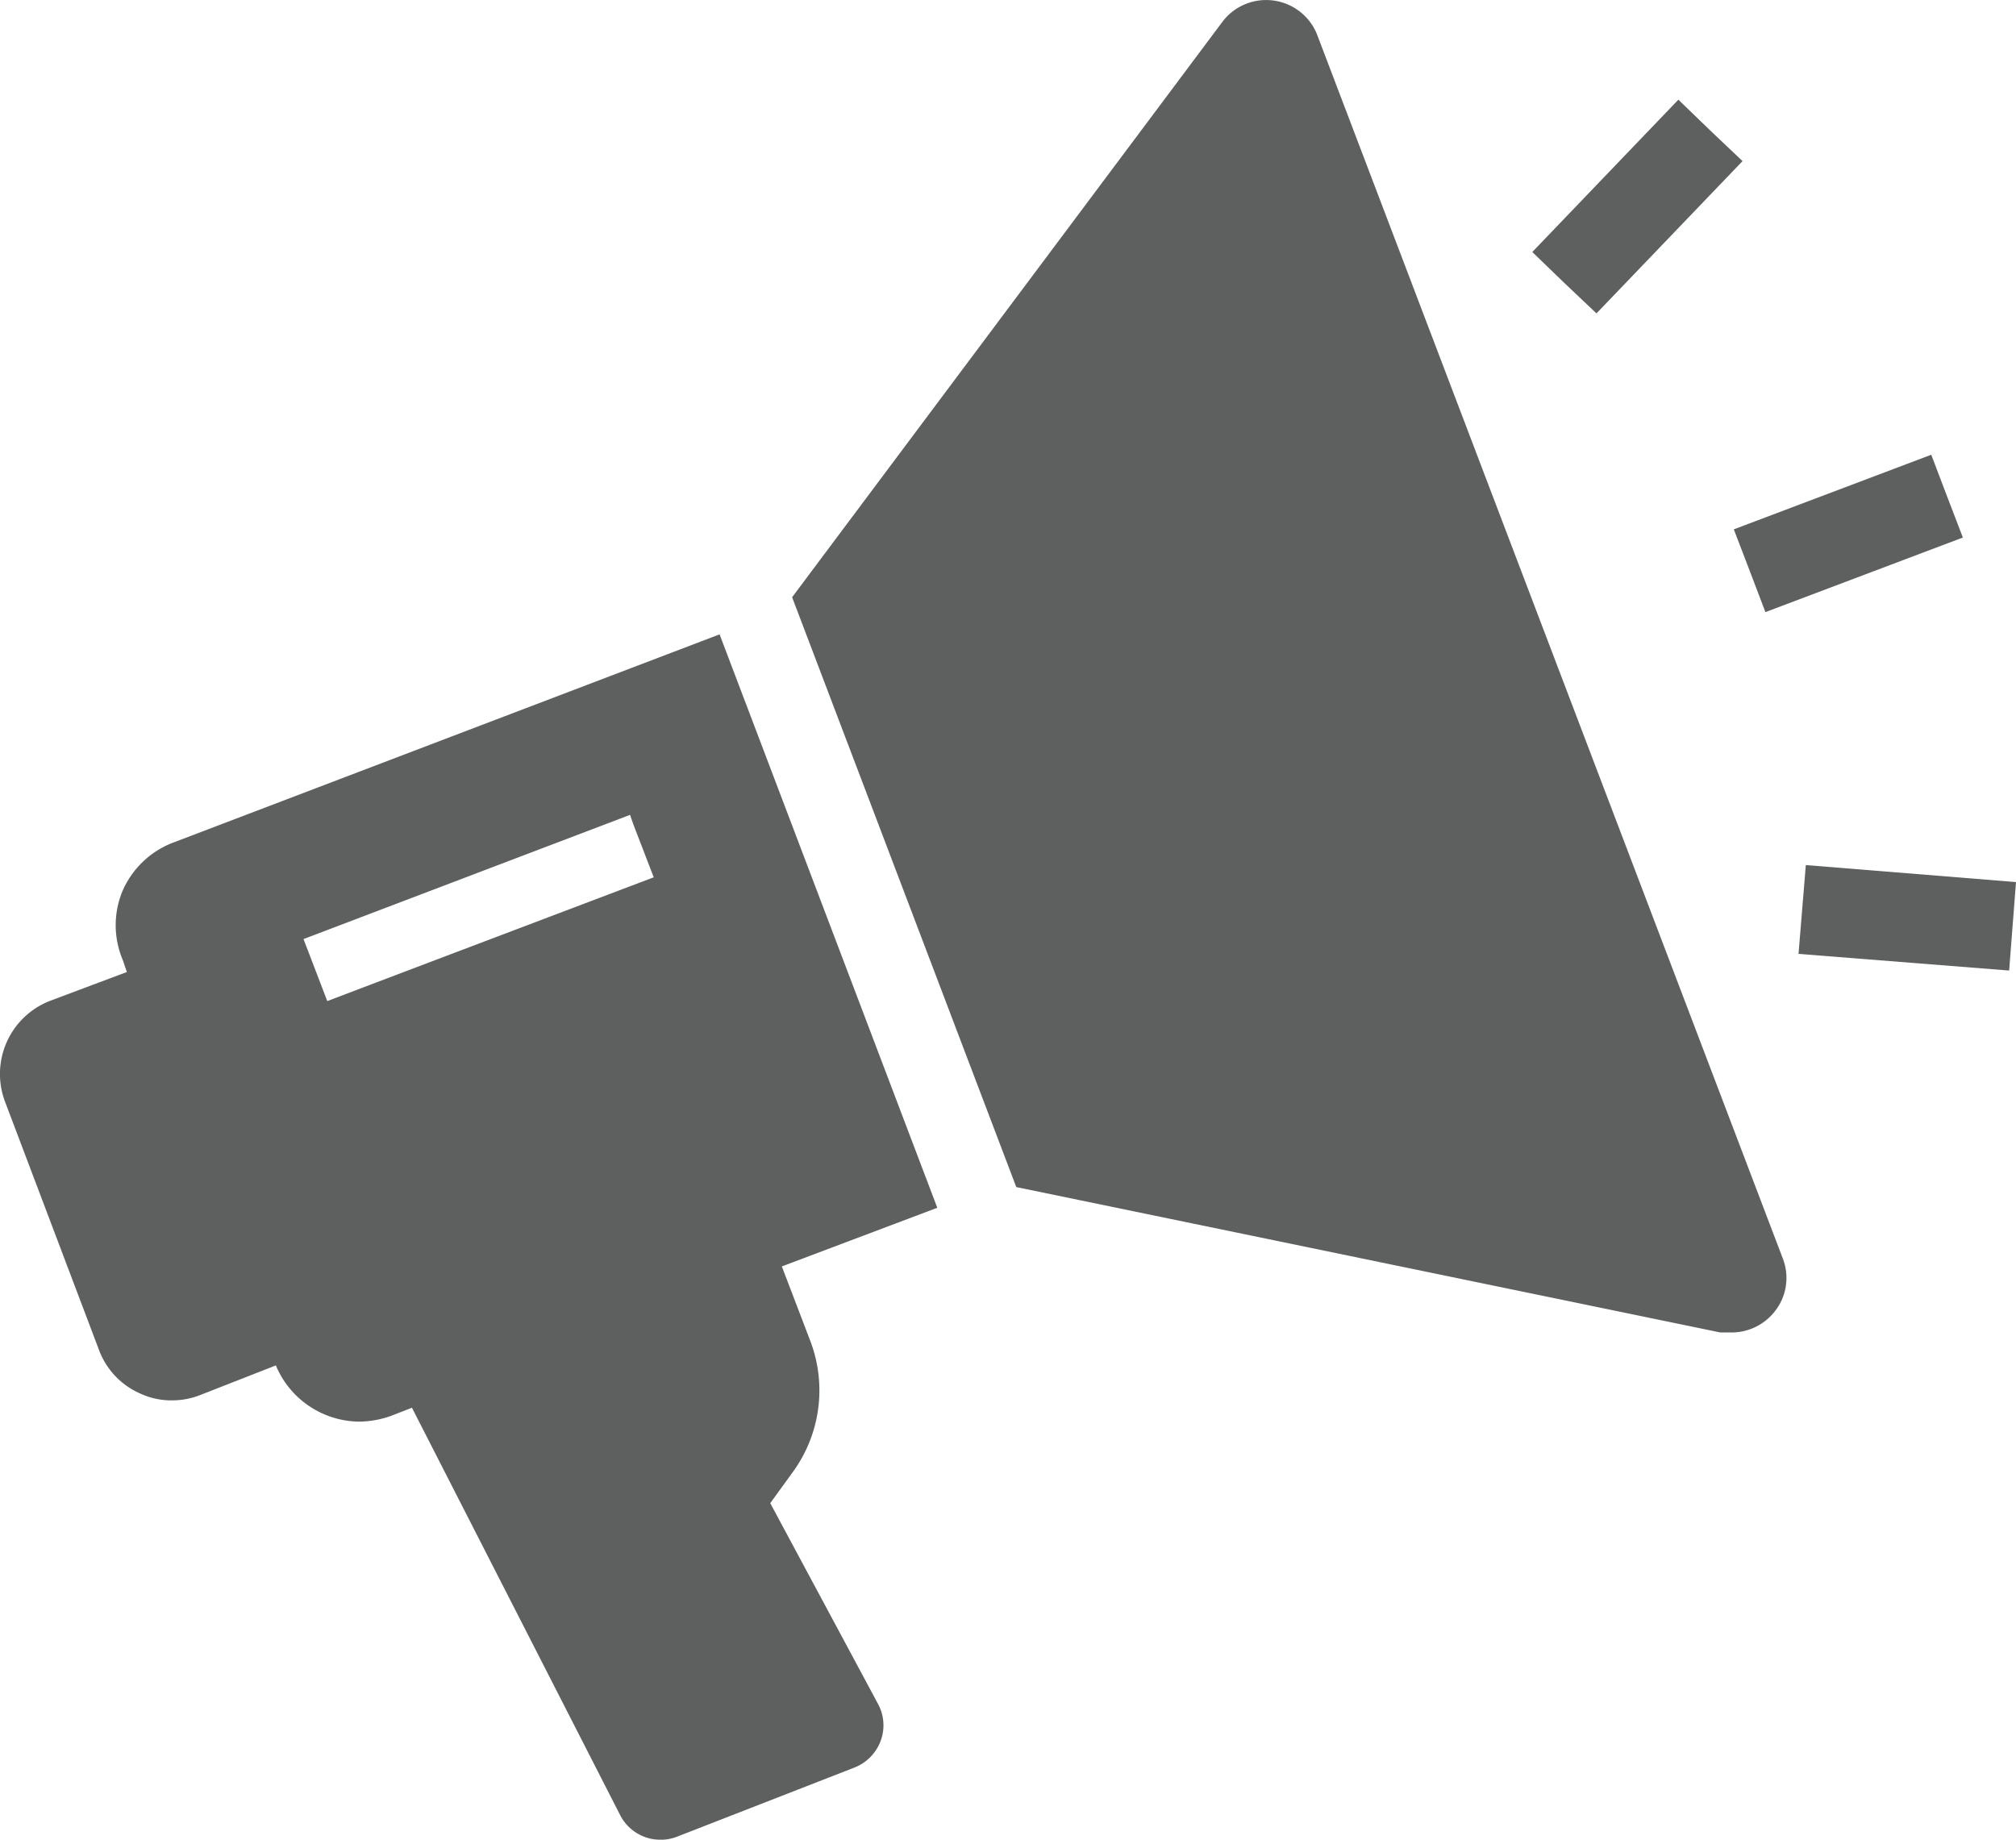 <svg id="Calque_2" data-name="Calque 2" xmlns="http://www.w3.org/2000/svg" width="58.809" height="53.672" viewBox="0 0 58.809 53.672">
  <g id="Calque_1" data-name="Calque 1">
    <g id="Groupe_2580" data-name="Groupe 2580">
      <path id="Tracé_9015" data-name="Tracé 9015" d="M22.522,43.657l.668-.921A4.049,4.049,0,0,0,23.7,38.95l-.84-2.2,4.535-1.711L21.044,18.31,5.111,24.383a2.632,2.632,0,0,0-1.478,1.4,2.6,2.6,0,0,0,0,2.024l.121.354L1.518,29A2.288,2.288,0,0,0,.2,31.945l2.743,7.248a2.237,2.237,0,0,0,1.2,1.265,2.146,2.146,0,0,0,.931.2,2.247,2.247,0,0,0,.81-.152L8.1,39.638a2.662,2.662,0,0,0,2.429,1.64,2.8,2.8,0,0,0,.941-.172l.6-.233,6.073,11.884a1.316,1.316,0,0,0,1.174.719,1.3,1.3,0,0,0,.466-.081l5.193-2.024a1.336,1.336,0,0,0,.759-.759,1.306,1.306,0,0,0-.061-1.083ZM9.6,29.009,8.907,27.2l9.525-3.624.091.263.6,1.559-7.8,2.956Z" transform="translate(-0.053 0.197)" fill="#5d605f"/>
      <path id="Tracé_9016" data-name="Tracé 9016" d="M51.506,38.334a1.6,1.6,0,0,1-1.225.567h-.324L29.419,34.659,22.88,17.451,35.452.637a1.6,1.6,0,0,1,2.733.375L51.78,36.744A1.569,1.569,0,0,1,51.506,38.334Z" transform="translate(0.227 -0.027)" fill="#5d605f"/>
      <path id="Tracé_9017" data-name="Tracé 9017" d="M56.7,15.549l-5.76,2.176-.456-1.2-.466-1.215,5.76-2.176.456,1.2Z" transform="translate(0.559 0.133)" fill="#5d605f"/>
      <path id="Tracé_9018" data-name="Tracé 9018" d="M50.344,4.692,46.083,9.135l-.941-.891-.931-.9L48.472,2.9l.931.9Z" transform="translate(0.488 0.008)" fill="#5d605f"/>
      <path id="Tracé_9019" data-name="Tracé 9019" d="M58.227,25.456l-.2,2.581-6.144-.486.213-2.591Z" transform="translate(0.582 0.278)" fill="#5d605f"/>
    </g>
  </g>
</svg>
